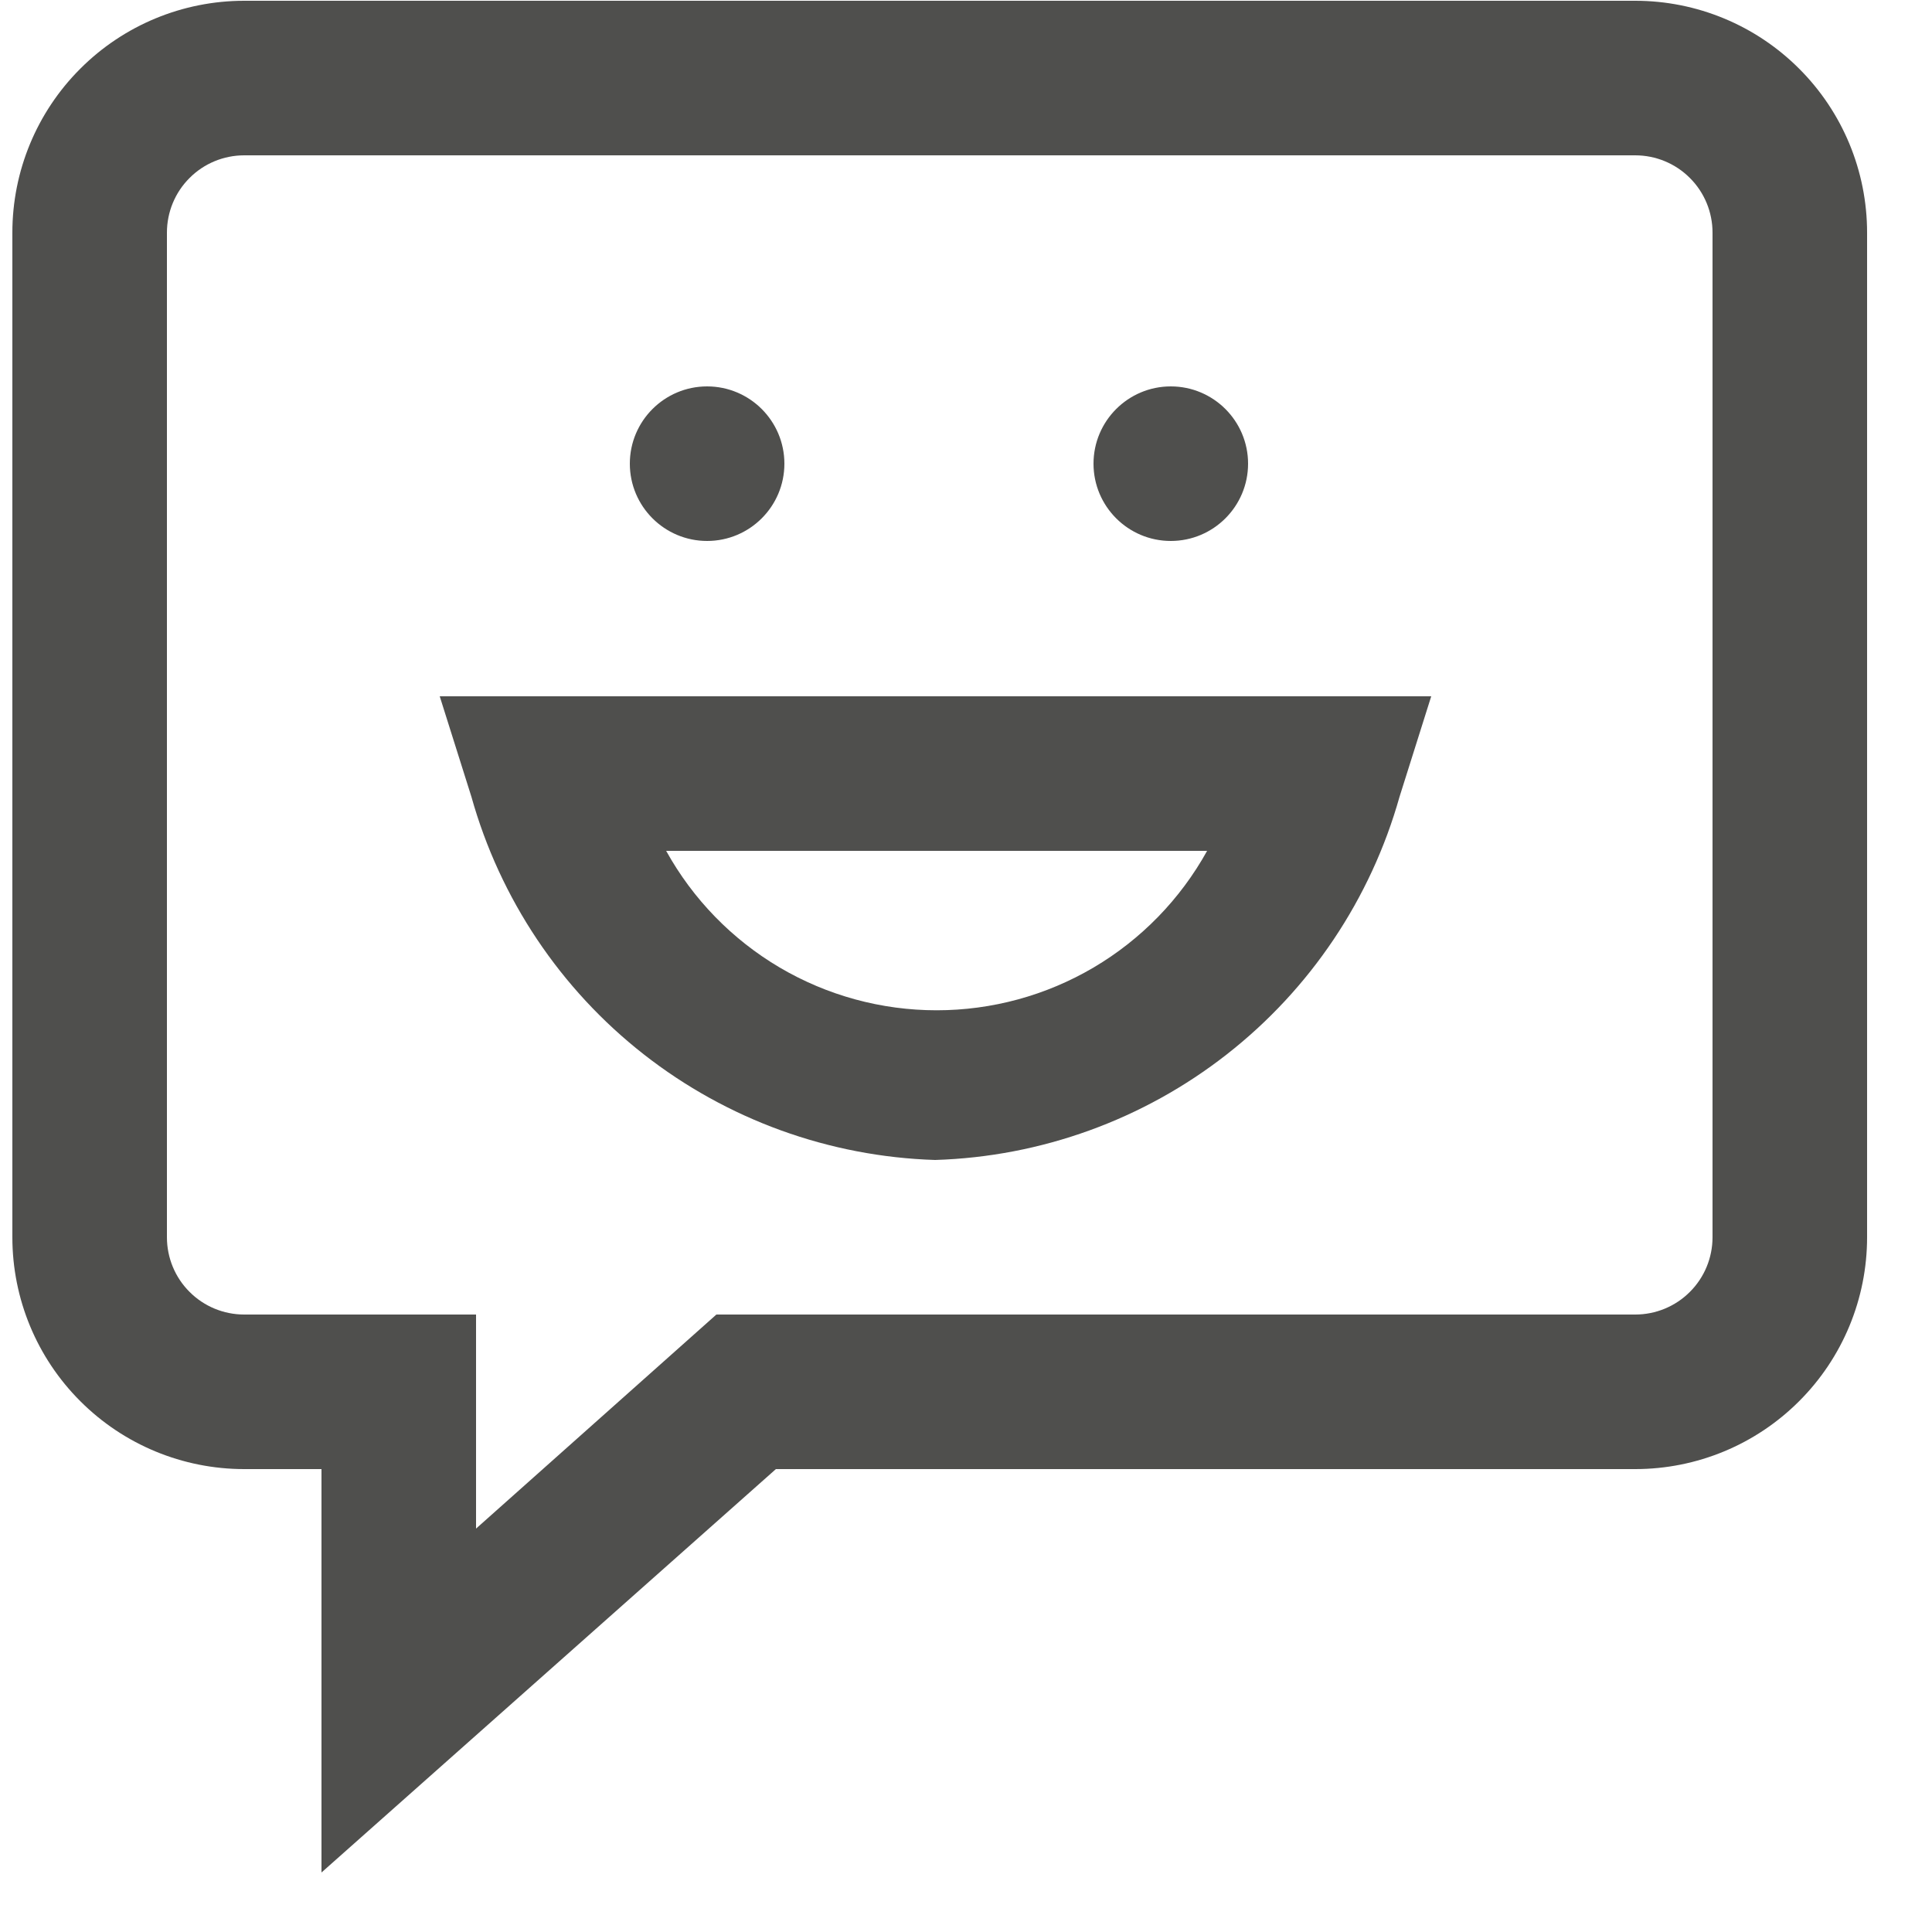<svg width="25" height="25" viewBox="0 0 25 25" fill="none" xmlns="http://www.w3.org/2000/svg">
<path d="M4.16 24.23V19.01H3.16C2.364 19.01 1.601 18.694 1.039 18.131C0.476 17.569 0.16 16.806 0.16 16.01V3.01C0.16 2.214 0.476 1.451 1.039 0.889C1.601 0.326 2.364 0.01 3.16 0.01H21.16C21.956 0.01 22.719 0.326 23.281 0.889C23.844 1.451 24.16 2.214 24.16 3.01V16.01C24.16 16.806 23.844 17.569 23.281 18.131C22.719 18.694 21.956 19.01 21.16 19.01H10.04L4.16 24.23ZM3.16 2.01C2.895 2.01 2.64 2.115 2.453 2.303C2.265 2.49 2.16 2.745 2.16 3.01V16.01C2.16 16.275 2.265 16.53 2.453 16.717C2.64 16.905 2.895 17.01 3.16 17.01H6.16V19.78L9.27 17.01H21.16C21.425 17.01 21.68 16.905 21.867 16.717C22.055 16.53 22.16 16.275 22.16 16.01V3.01C22.16 2.745 22.055 2.49 21.867 2.303C21.68 2.115 21.425 2.01 21.16 2.01H3.16Z" fill="#4F4F4D"/>
<path d="M9.15 7C9.702 7 10.15 6.552 10.15 6C10.15 5.448 9.702 5 9.15 5C8.598 5 8.15 5.448 8.15 6C8.15 6.552 8.598 7 9.15 7Z" fill="#4F4F4D"/>
<path d="M15.15 7C15.702 7 16.15 6.552 16.15 6C16.15 5.448 15.702 5 15.15 5C14.598 5 14.15 5.448 14.15 6C14.15 6.552 14.598 7 15.15 7Z" fill="#4F4F4D"/>
<path d="M12.1 15.01C10.73 14.967 9.409 14.488 8.33 13.643C7.251 12.798 6.47 11.63 6.1 10.31L5.69 9.01H18.52L18.11 10.31C17.738 11.631 16.955 12.799 15.874 13.644C14.794 14.489 13.471 14.968 12.1 15.01ZM8.62 11.01C8.966 11.635 9.473 12.156 10.088 12.519C10.704 12.882 11.405 13.073 12.12 13.073C12.835 13.073 13.536 12.882 14.152 12.519C14.767 12.156 15.274 11.635 15.62 11.01H8.62Z" fill="#4F4F4D"/>
</svg>
